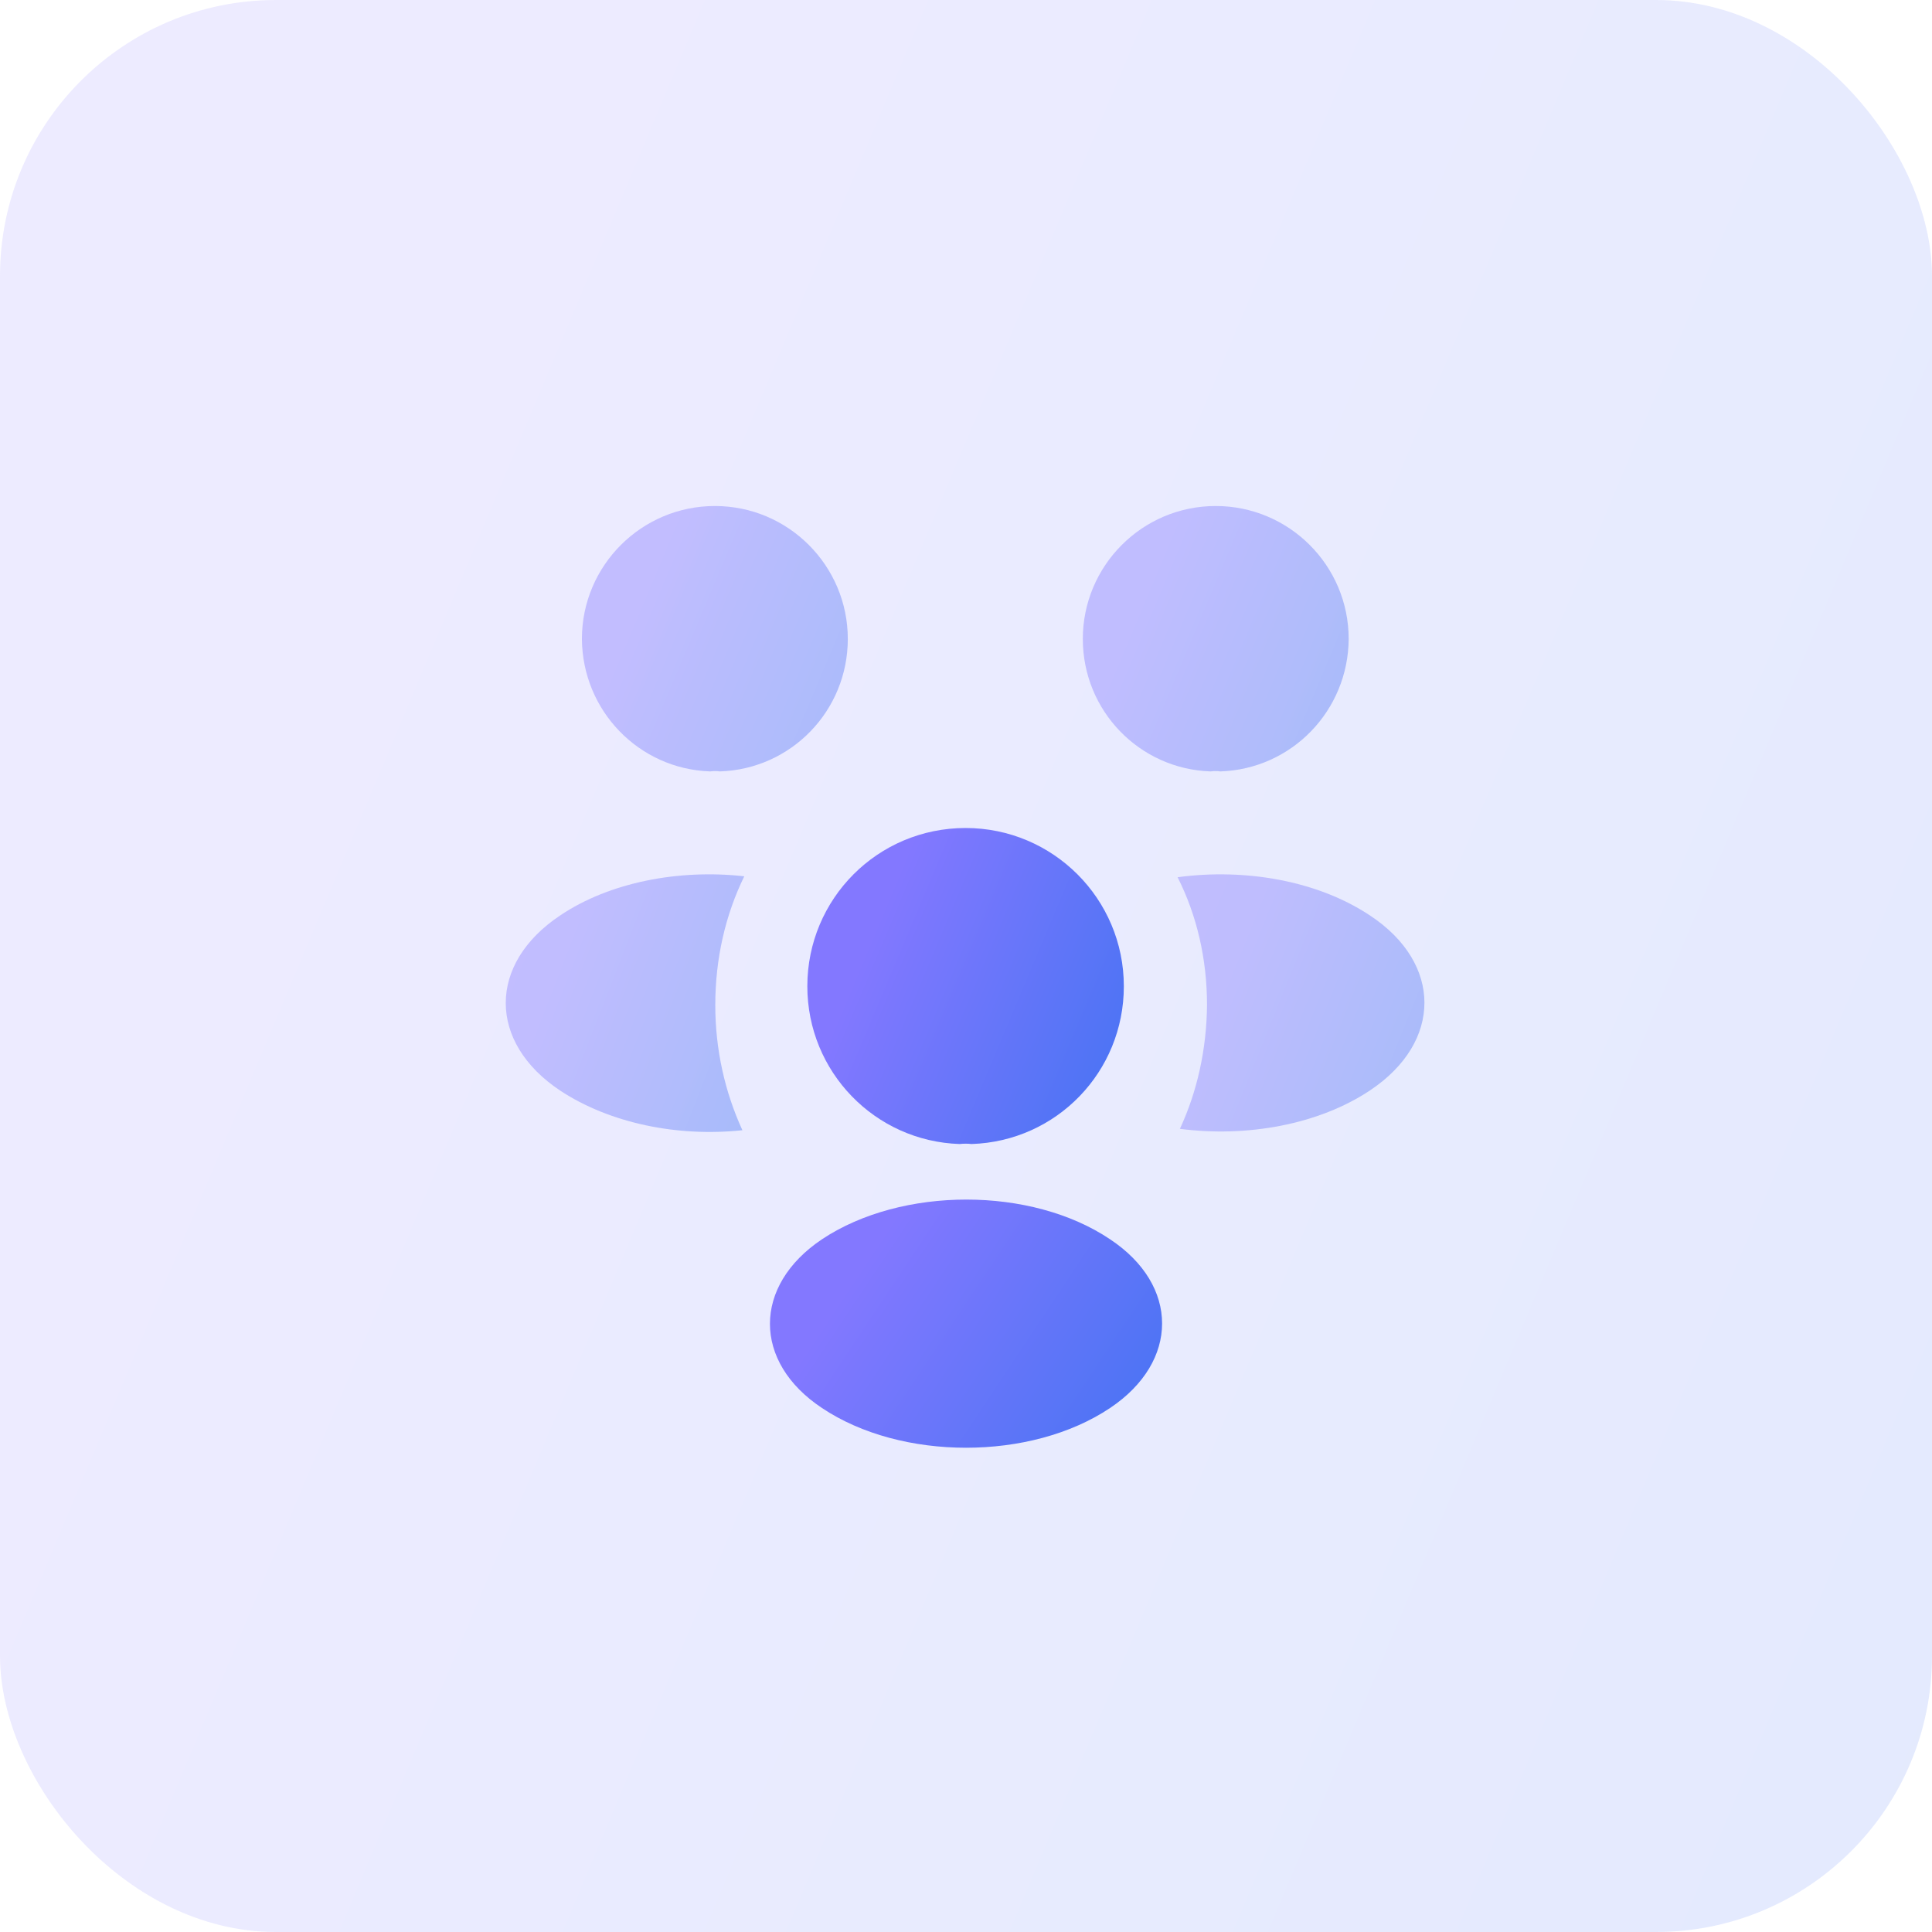 <?xml version="1.0" encoding="UTF-8"?> <svg xmlns="http://www.w3.org/2000/svg" width="56" height="56" viewBox="0 0 56 56" fill="none"><rect width="56" height="56" rx="8" fill="url(#paint0_linear_2360_909)" fill-opacity="0.15"></rect><path opacity="0.4" d="M35.372 22.36C35.279 22.347 35.186 22.347 35.092 22.36C33.026 22.293 31.386 20.6 31.386 18.52C31.386 16.4 33.106 14.667 35.239 14.667C37.359 14.667 39.092 16.387 39.092 18.52C39.079 20.6 37.439 22.293 35.372 22.36Z" fill="url(#paint1_linear_2360_909)"></path><path opacity="0.4" d="M39.719 31.6C38.226 32.6 36.133 32.973 34.2 32.72C34.706 31.627 34.973 30.413 34.986 29.133C34.986 27.8 34.693 26.533 34.133 25.427C36.106 25.16 38.2 25.533 39.706 26.533C41.813 27.92 41.813 30.2 39.719 31.6Z" fill="url(#paint2_linear_2360_909)"></path><path opacity="0.4" d="M20.587 22.36C20.68 22.347 20.774 22.347 20.867 22.36C22.934 22.293 24.574 20.6 24.574 18.52C24.574 16.4 22.854 14.667 20.721 14.667C18.601 14.667 16.867 16.387 16.867 18.52C16.881 20.6 18.52 22.293 20.587 22.36Z" fill="url(#paint3_linear_2360_909)"></path><path opacity="0.4" d="M20.733 29.133C20.733 30.427 21.012 31.653 21.519 32.76C19.639 32.96 17.679 32.56 16.239 31.613C14.133 30.213 14.133 27.933 16.239 26.533C17.666 25.573 19.679 25.187 21.573 25.4C21.026 26.52 20.733 27.787 20.733 29.133Z" fill="url(#paint4_linear_2360_909)"></path><path d="M28.161 33.16C28.055 33.147 27.935 33.147 27.815 33.16C25.361 33.08 23.401 31.067 23.401 28.587C23.401 26.053 25.441 24 27.988 24C30.521 24 32.575 26.053 32.575 28.587C32.575 31.067 30.628 33.08 28.161 33.16Z" fill="url(#paint5_linear_2360_909)"></path><path d="M23.827 35.92C21.814 37.267 21.814 39.48 23.827 40.813C26.121 42.347 29.881 42.347 32.174 40.813C34.187 39.467 34.187 37.253 32.174 35.92C29.894 34.387 26.134 34.387 23.827 35.92Z" fill="url(#paint6_linear_2360_909)"></path><defs><linearGradient id="paint0_linear_2360_909" x1="16.375" y1="7.344" x2="99.727" y2="42.411" gradientUnits="userSpaceOnUse"><stop stop-color="#8378FF"></stop><stop offset="1" stop-color="#1E70EB"></stop></linearGradient><linearGradient id="paint1_linear_2360_909" x1="33.639" y1="15.676" x2="45.104" y2="20.507" gradientUnits="userSpaceOnUse"><stop stop-color="#8378FF"></stop><stop offset="1" stop-color="#1E70EB"></stop></linearGradient><linearGradient id="paint2_linear_2360_909" x1="36.225" y1="26.321" x2="47.002" y2="30.673" gradientUnits="userSpaceOnUse"><stop stop-color="#8378FF"></stop><stop offset="1" stop-color="#1E70EB"></stop></linearGradient><linearGradient id="paint3_linear_2360_909" x1="19.121" y1="15.676" x2="30.585" y2="20.507" gradientUnits="userSpaceOnUse"><stop stop-color="#8378FF"></stop><stop offset="1" stop-color="#1E70EB"></stop></linearGradient><linearGradient id="paint4_linear_2360_909" x1="16.681" y1="26.322" x2="27.197" y2="30.418" gradientUnits="userSpaceOnUse"><stop stop-color="#8378FF"></stop><stop offset="1" stop-color="#1E70EB"></stop></linearGradient><linearGradient id="paint5_linear_2360_909" x1="26.084" y1="25.201" x2="39.732" y2="30.951" gradientUnits="userSpaceOnUse"><stop stop-color="#8378FF"></stop><stop offset="1" stop-color="#1E70EB"></stop></linearGradient><linearGradient id="paint6_linear_2360_909" x1="25.641" y1="35.713" x2="39.451" y2="44.894" gradientUnits="userSpaceOnUse"><stop stop-color="#8378FF"></stop><stop offset="1" stop-color="#1E70EB"></stop></linearGradient></defs></svg> 